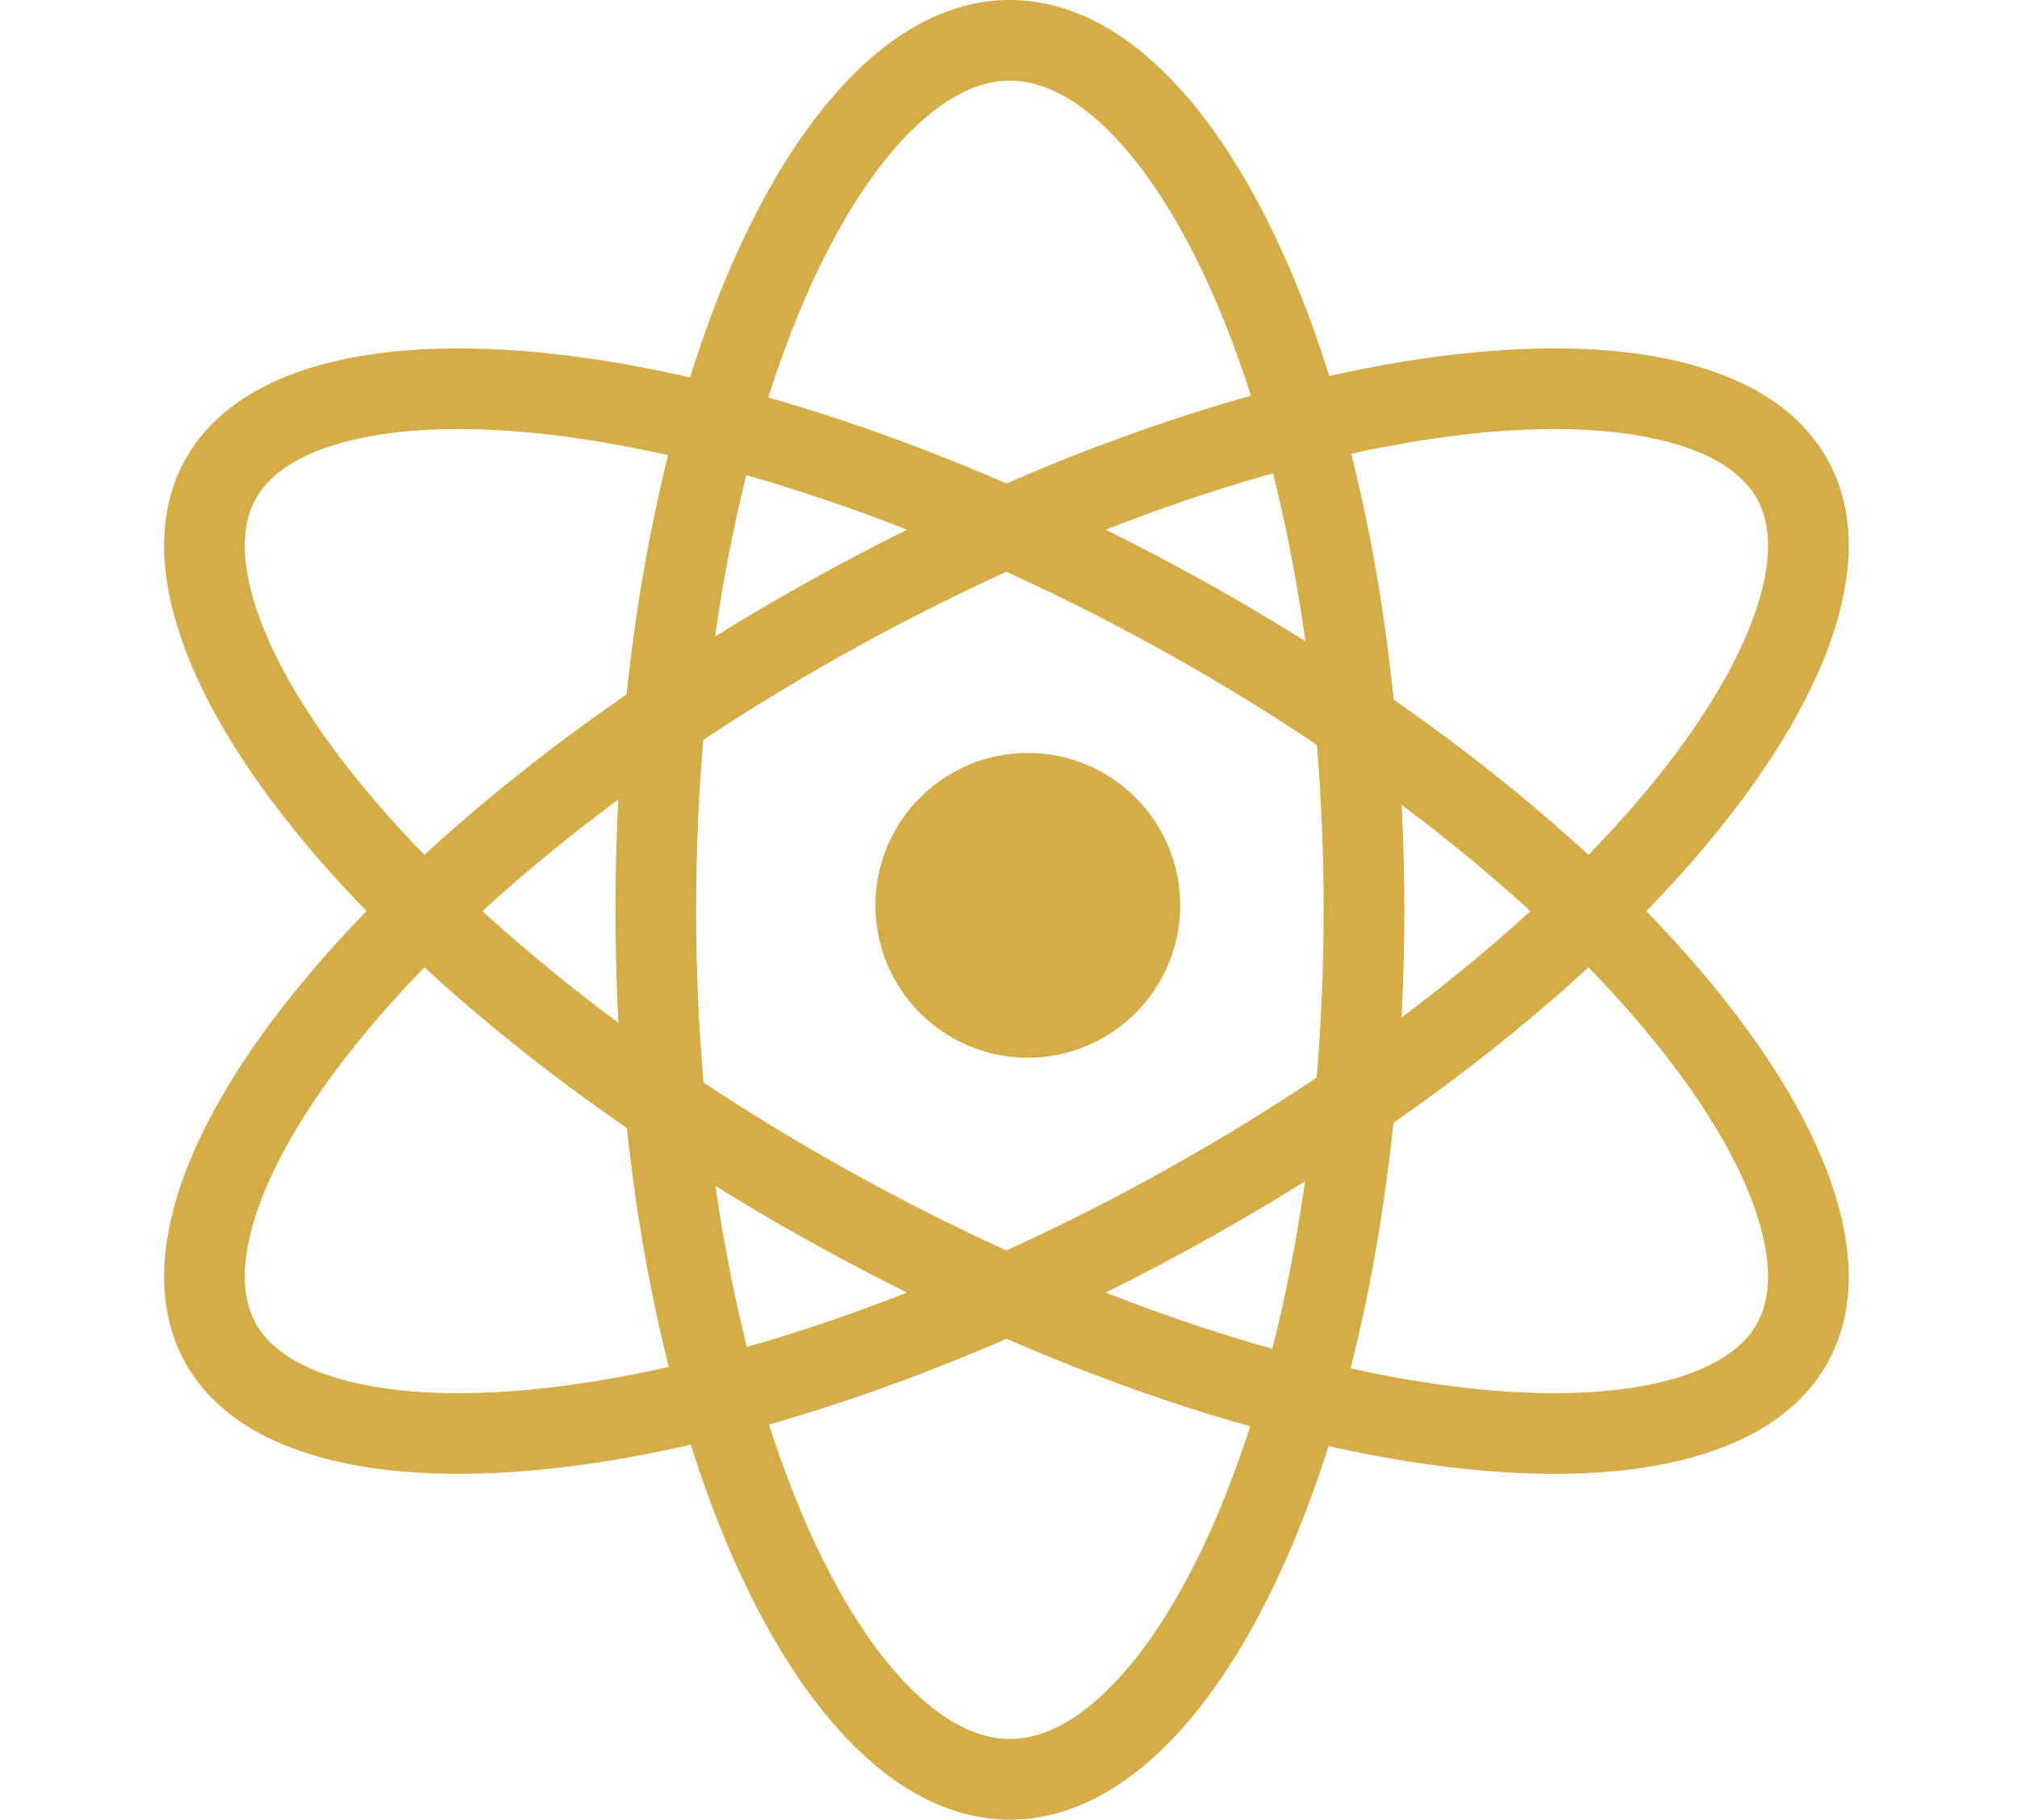<svg width="225" height="203" viewBox="0 0 225 203" fill="none" xmlns="http://www.w3.org/2000/svg">
<path fill-rule="evenodd" clip-rule="evenodd" d="M135.51 169.692C142.876 152.7 147.655 128.597 147.655 101.5C147.655 74.403 142.876 50.3 135.51 33.308C131.821 24.798 127.66 18.48 123.497 14.418C119.375 10.396 115.723 9 112.655 9C109.587 9 105.935 10.396 101.813 14.418C97.65 18.48 93.489 24.798 89.8 33.308C82.434 50.3 77.655 74.403 77.655 101.5C77.655 128.597 82.434 152.7 89.8 169.692C93.489 178.202 97.65 184.52 101.813 188.582C105.935 192.604 109.587 194 112.655 194C115.723 194 119.375 192.604 123.497 188.582C127.66 184.52 131.821 178.202 135.51 169.692ZM112.655 203C136.956 203 156.655 157.557 156.655 101.5C156.655 45.443 136.956 0 112.655 0C88.355 0 68.655 45.443 68.655 101.5C68.655 157.557 88.355 203 112.655 203Z" fill="#D5AD47"/>
<path fill-rule="evenodd" clip-rule="evenodd" d="M163.509 48.46C144.617 50.599 120.521 58.494 95.98 71.959C71.439 85.424 51.834 101.505 39.882 116.29C33.89 123.701 30.117 130.422 28.395 136.005C26.684 141.552 27.195 145.209 28.508 147.602C29.821 149.995 32.631 152.39 38.228 153.928C43.863 155.475 51.559 155.903 61.028 154.831C79.919 152.693 104.015 144.797 128.556 131.332C153.097 117.868 172.702 101.786 184.655 87.001C190.646 79.59 194.419 72.87 196.141 67.286C197.852 61.739 197.341 58.082 196.028 55.689C194.716 53.296 191.906 50.901 186.308 49.364C180.673 47.816 172.978 47.388 163.509 48.46ZM203.919 51.36C192.532 30.607 142.268 36.296 91.651 64.068C41.033 91.84 9.231 131.178 20.617 151.931C32.004 172.685 82.268 166.995 132.886 139.223C183.503 111.451 215.305 72.113 203.919 51.36Z" fill="#D5AD47"/>
<path fill-rule="evenodd" clip-rule="evenodd" d="M61.028 48.46C79.919 50.599 104.015 58.494 128.556 71.959C153.097 85.424 172.702 101.505 184.655 116.29C190.646 123.701 194.419 130.422 196.141 136.005C197.852 141.552 197.341 145.209 196.028 147.602C194.715 149.995 191.905 152.39 186.308 153.928C180.673 155.475 172.978 155.903 163.508 154.831C144.617 152.693 120.521 144.797 95.98 131.332C71.439 117.868 51.834 101.786 39.881 87.001C33.89 79.59 30.117 72.87 28.395 67.286C26.684 61.739 27.195 58.082 28.508 55.689C29.821 53.296 32.63 50.901 38.228 49.364C43.863 47.816 51.559 47.388 61.028 48.46ZM20.617 51.36C32.004 30.607 82.268 36.296 132.885 64.068C183.503 91.84 215.305 131.178 203.919 151.931C192.532 172.685 142.268 166.995 91.651 139.223C41.033 111.451 9.231 72.113 20.617 51.36Z" fill="#D5AD47"/>
<circle cx="114.655" cy="101" r="17" fill="#D5AD47"/>
</svg>

